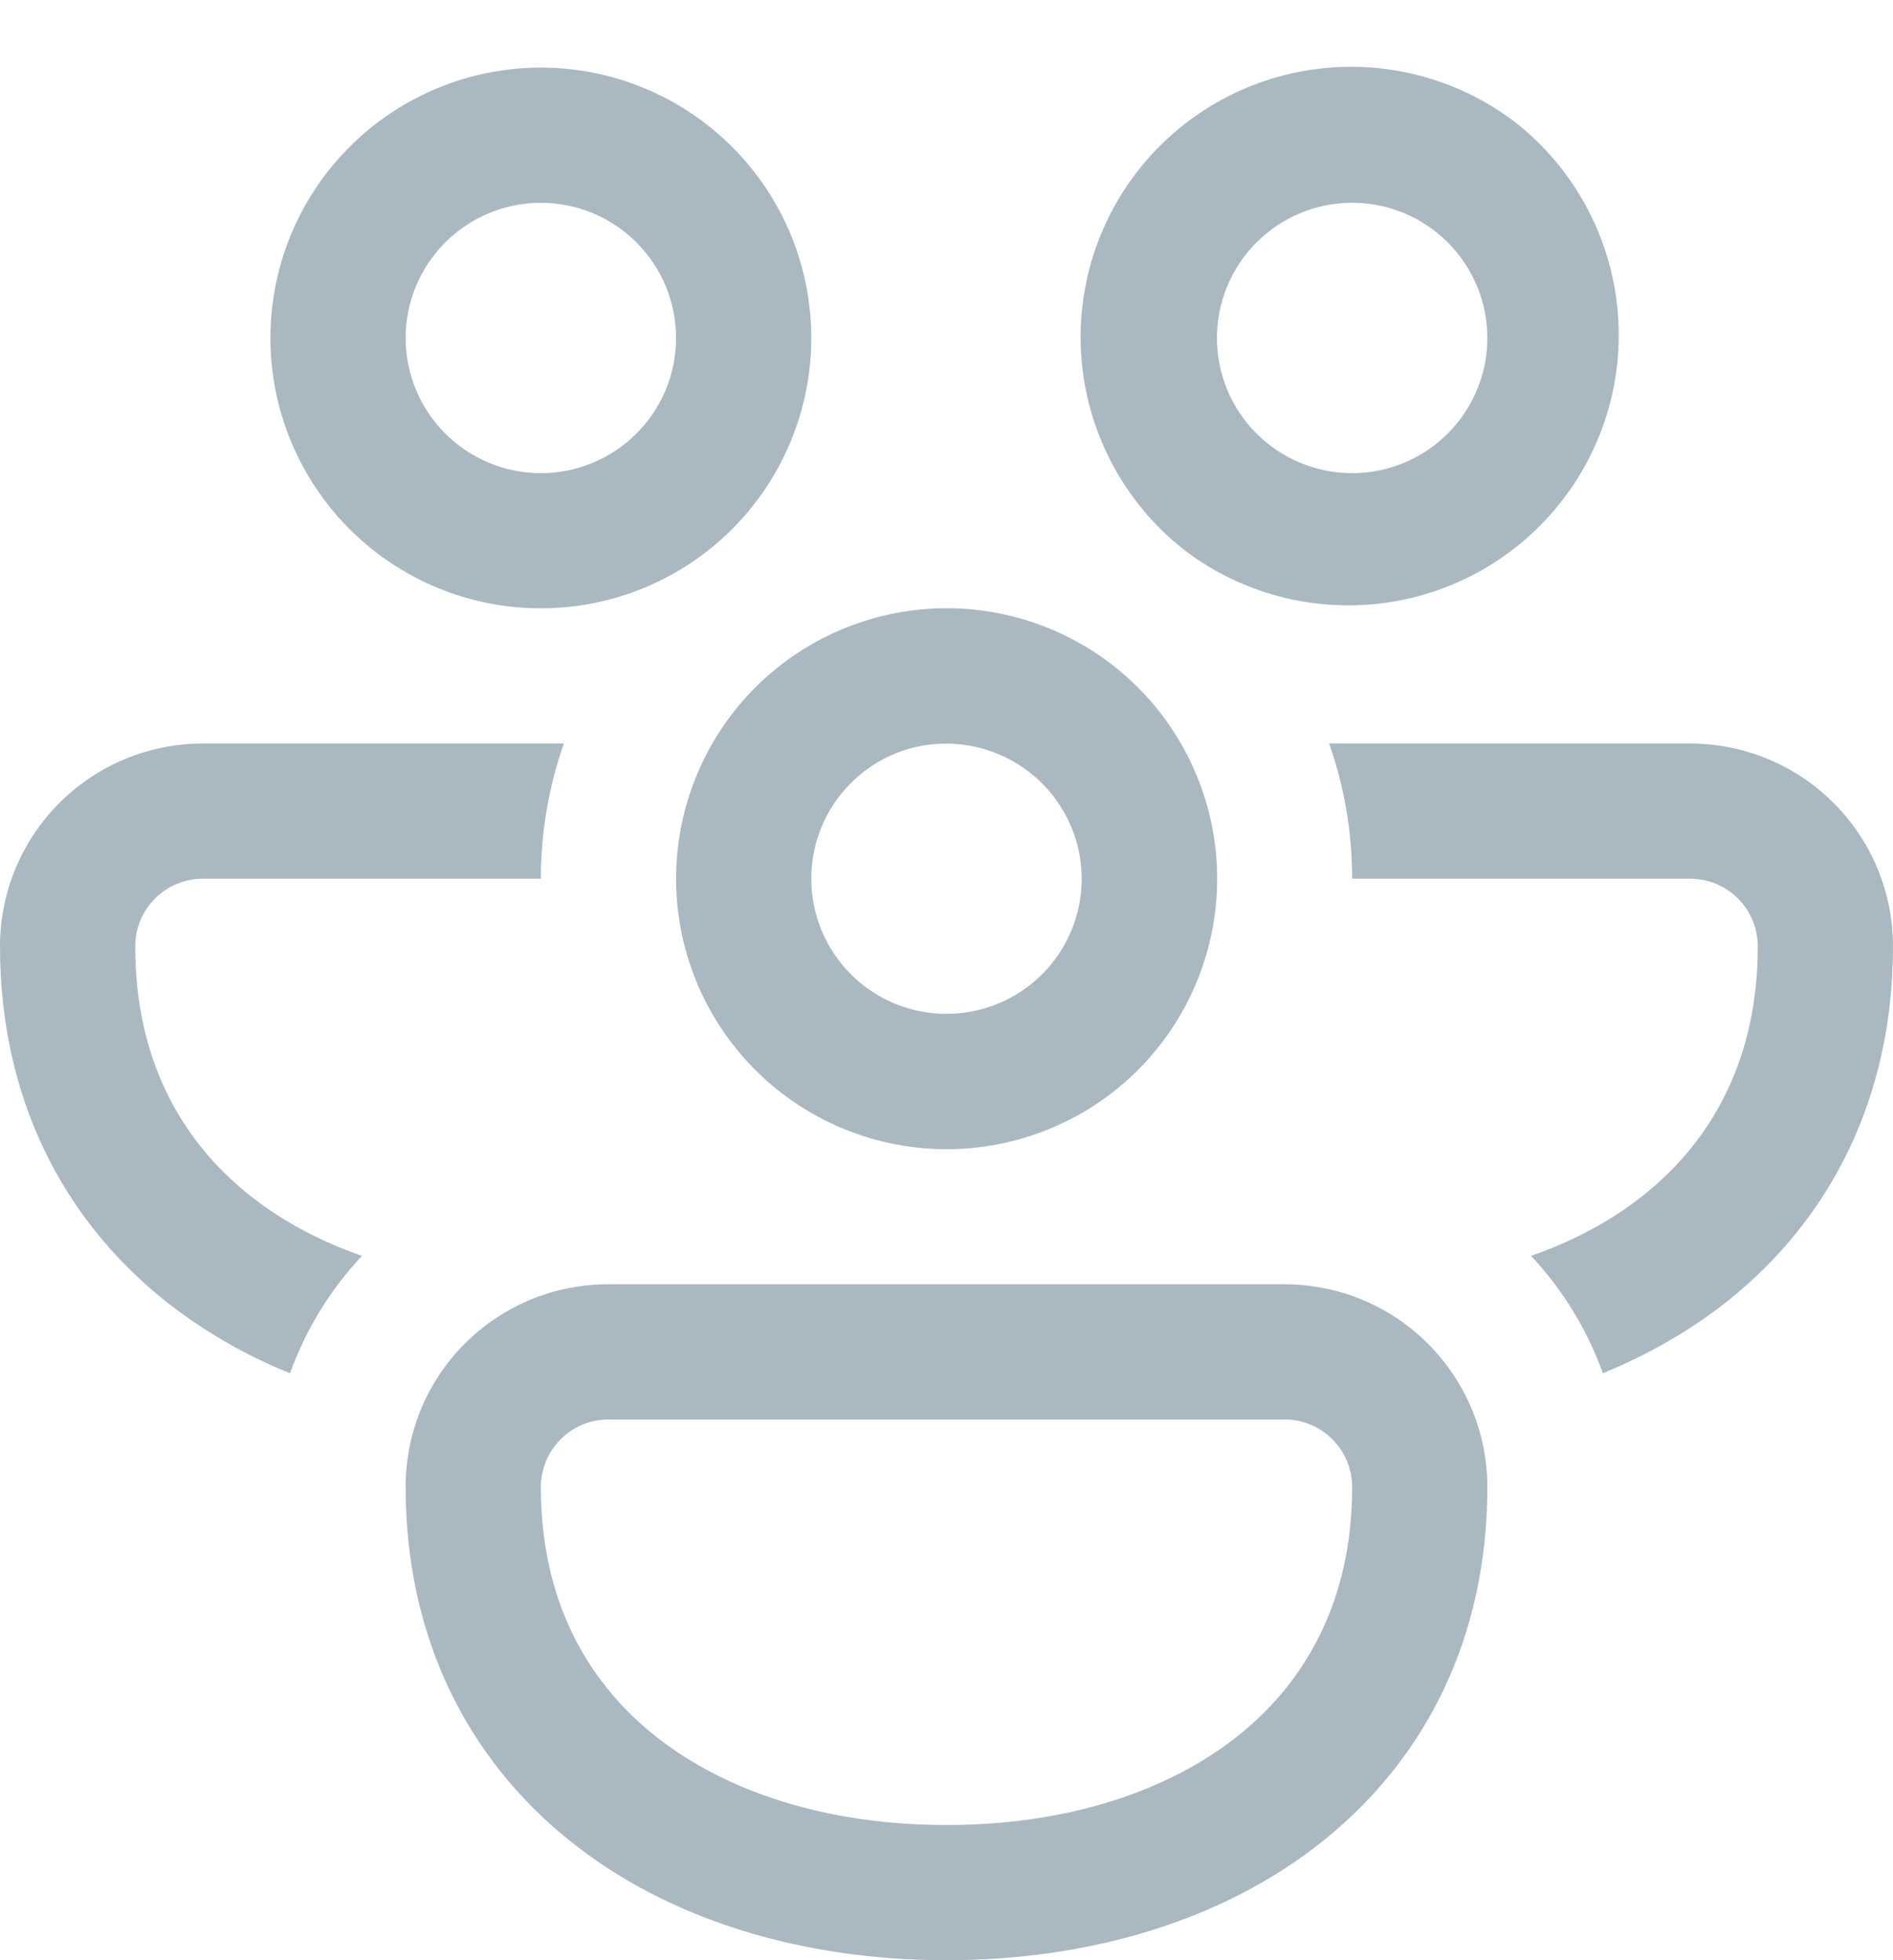 <svg xmlns="http://www.w3.org/2000/svg" width="28" height="29" viewBox="0 0 28 29" fill="none"><path d="M4 5C4 3.939 4.421 2.922 5.172 2.172C5.922 1.422 6.939 1 8 1C9.061 1 10.078 1.422 10.828 2.172C11.579 2.922 12 3.939 12 5C12 6.061 11.579 7.078 10.828 7.829C10.078 8.579 9.061 9 8 9C6.939 9 5.922 8.579 5.172 7.829C4.421 7.078 4 6.061 4 5ZM8 3C7.47 3 6.961 3.211 6.586 3.586C6.211 3.961 6 4.47 6 5C6 5.531 6.211 6.039 6.586 6.414C6.961 6.789 7.47 7 8 7C8.53 7 9.039 6.789 9.414 6.414C9.789 6.039 10 5.531 10 5C10 4.47 9.789 3.961 9.414 3.586C9.039 3.211 8.53 3 8 3ZM17.558 8.168C17.139 7.849 16.787 7.449 16.523 6.993C16.259 6.537 16.087 6.034 16.018 5.511C15.949 4.989 15.984 4.458 16.121 3.949C16.258 3.44 16.494 2.963 16.816 2.546C17.138 2.128 17.539 1.779 17.996 1.517C18.453 1.255 18.958 1.086 19.481 1.02C20.003 0.953 20.534 0.991 21.042 1.13C21.551 1.27 22.026 1.508 22.442 1.832C23.261 2.487 23.789 3.437 23.915 4.478C24.04 5.518 23.752 6.567 23.112 7.397C22.472 8.228 21.532 8.774 20.494 8.918C19.455 9.062 18.4 8.793 17.558 8.168ZM20 3C19.47 3 18.961 3.211 18.586 3.586C18.211 3.961 18 4.47 18 5C18 5.531 18.211 6.039 18.586 6.414C18.961 6.789 19.47 7 20 7C20.53 7 21.039 6.789 21.414 6.414C21.789 6.039 22 5.531 22 5C22 4.47 21.789 3.961 21.414 3.586C21.039 3.211 20.53 3 20 3ZM3 11H8.34C8.12 11.626 8 12.3 8 13H3C2.735 13 2.48 13.105 2.293 13.293C2.105 13.481 2 13.735 2 14C2 15.634 2.65 16.846 3.676 17.67C4.148 18.05 4.714 18.356 5.354 18.58C4.884 19.08 4.522 19.671 4.29 20.316C3.619 20.047 2.99 19.681 2.424 19.23C0.92 18.02 0 16.232 0 14C0 13.204 0.316 12.441 0.879 11.879C1.441 11.316 2.204 11 3 11ZM10.536 11C10.006 11.919 9.862 13.012 10.137 14.037C10.412 15.062 11.083 15.936 12.002 16.466C12.921 16.997 14.014 17.14 15.039 16.865C16.064 16.59 16.938 15.919 17.468 15C17.998 14.081 18.142 12.989 17.867 11.964C17.592 10.938 16.921 10.065 16.002 9.534C15.083 9.004 13.991 8.86 12.965 9.135C11.94 9.41 11.066 10.081 10.536 11ZM13.552 11.05C13.845 10.984 14.149 10.985 14.442 11.052C14.735 11.119 15.009 11.251 15.244 11.438C15.479 11.625 15.669 11.863 15.8 12.133C15.931 12.403 15.999 12.7 16 13C16 13.377 15.893 13.745 15.693 14.064C15.493 14.382 15.207 14.638 14.868 14.801C14.529 14.964 14.151 15.029 13.777 14.987C13.403 14.945 13.048 14.798 12.754 14.564C12.46 14.329 12.237 14.017 12.113 13.661C11.988 13.306 11.966 12.923 12.05 12.556C12.133 12.189 12.318 11.853 12.584 11.587C12.85 11.32 13.185 11.134 13.552 11.05ZM24.324 17.67C23.852 18.05 23.286 18.356 22.646 18.58C23.115 19.08 23.477 19.671 23.708 20.316C24.388 20.038 25.018 19.676 25.576 19.23C27.08 18.02 28 16.232 28 14C28 13.204 27.684 12.441 27.121 11.879C26.559 11.316 25.796 11 25 11H19.66C19.88 11.626 20 12.3 20 13H25C25.265 13 25.52 13.105 25.707 13.293C25.895 13.481 26 13.735 26 14C26 15.634 25.35 16.846 24.324 17.67ZM19 19C19.796 19 20.559 19.316 21.121 19.879C21.684 20.442 22 21.204 22 22C22 24.232 21.082 26.02 19.576 27.23C18.094 28.42 16.106 29 14 29C11.894 29 9.906 28.42 8.424 27.23C6.92 26.02 6 24.232 6 22C5.999 21.606 6.076 21.215 6.226 20.851C6.377 20.486 6.598 20.155 6.876 19.877C7.155 19.598 7.486 19.377 7.851 19.226C8.215 19.076 8.606 18.999 9 19H19ZM19 21H9C8.735 21 8.48 21.105 8.293 21.293C8.105 21.481 8 21.735 8 22C8 23.634 8.65 24.846 9.676 25.67C10.728 26.514 12.24 27 14 27C15.76 27 17.272 26.514 18.324 25.67C19.35 24.846 20 23.634 20 22C20 21.735 19.895 21.481 19.707 21.293C19.52 21.105 19.265 21 19 21Z" fill="#AAB8C2"></path></svg>